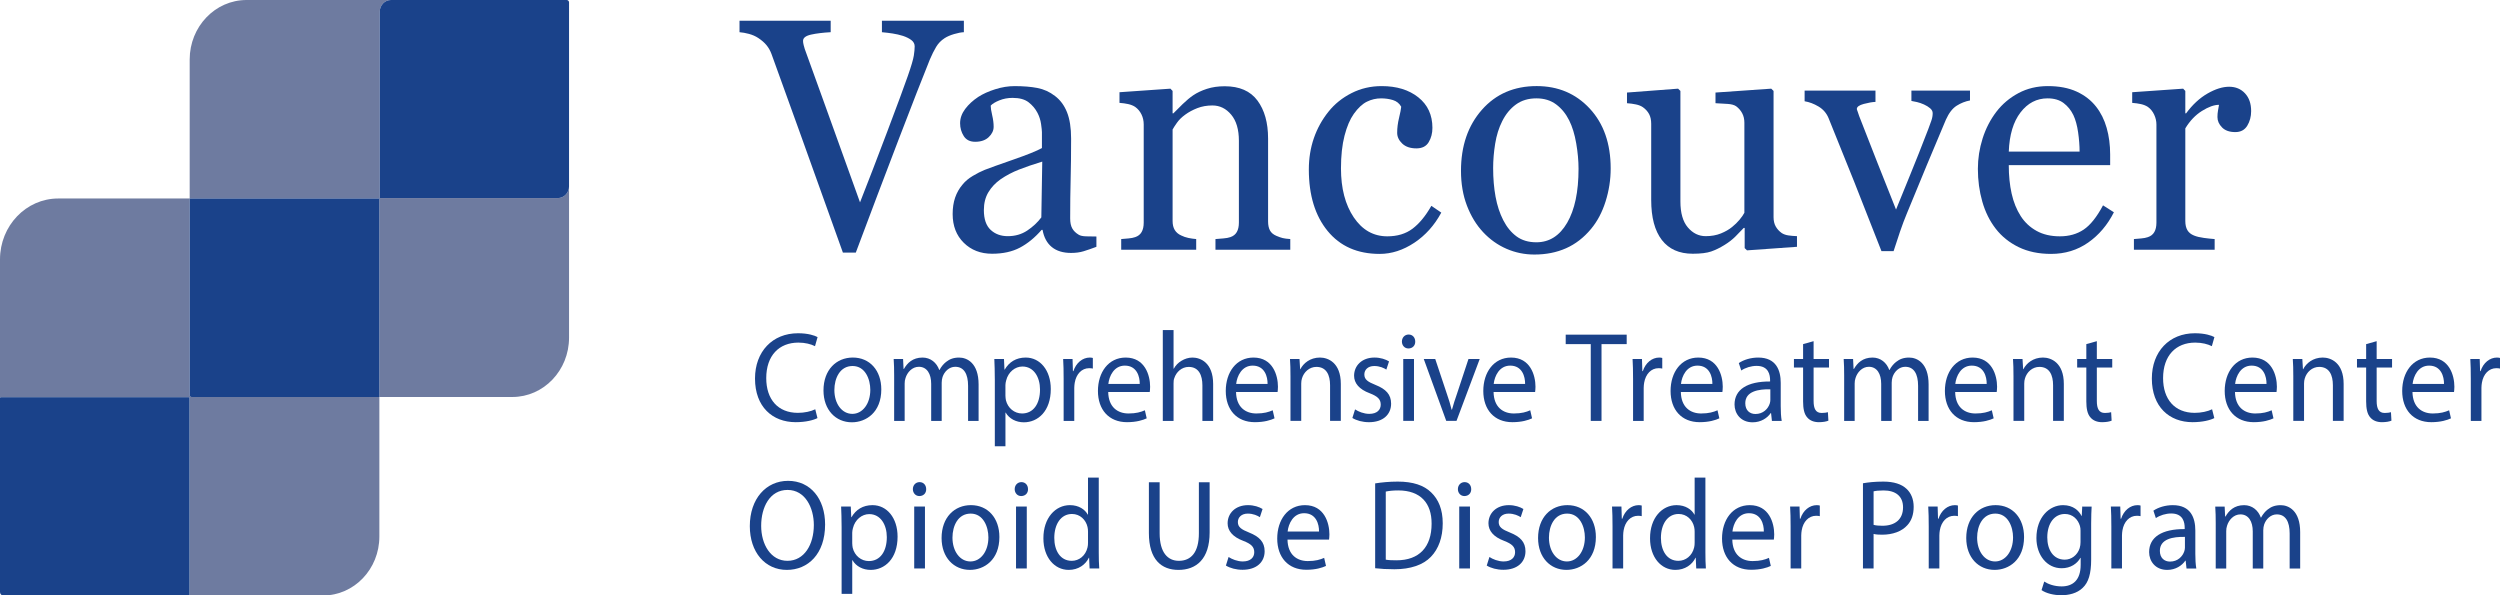 <?xml version="1.0" encoding="iso-8859-1"?>
<!-- Generator: Adobe Illustrator 25.2.0, SVG Export Plug-In . SVG Version: 6.00 Build 0)  -->
<svg version="1.1" id="Layer_1" xmlns="http://www.w3.org/2000/svg" xmlns:xlink="http://www.w3.org/1999/xlink" x="0px" y="0px"
	 viewBox="0 0 251.895 60" style="enable-background:new 0 0 251.895 60;" xml:space="preserve">
<g>
	<g>
		<path style="fill:#6E7BA0;" d="M56.204,19.959h-17.909c-0.018,0-0.032-0.015-0.032-0.034V1.184
			C38.263,0.53,38.769,0,39.395,0H24.843c-3.165,0-5.731,2.685-5.731,5.997V20h19.08
			c0.017,0,0.032,0.015,0.032,0.033V40H51.622c3.156,0,5.714-2.677,5.714-5.98
			V18.775C57.336,19.429,56.829,19.959,56.204,19.959z"/>
		<path style="fill:#6E7BA0;" d="M19.112,39.807V20H5.865C2.626,20,0,22.748,0,26.138v13.979
			c0-0.054,0.042-0.098,0.094-0.098h18.907c0.052,0,0.094,0.044,0.094,0.098v19.786
			C19.095,59.956,19.053,60,19.001,60h13.547c3.135,0,5.676-2.659,5.676-5.94V40
			H19.296C19.194,40,19.112,39.914,19.112,39.807z"/>
		<path style="fill:#1A428A;" d="M38.192,20H19.112v19.807C19.112,39.914,19.194,40,19.296,40
			h18.928V20.033C38.224,20.015,38.21,20,38.192,20z"/>
		<path style="fill:#1A428A;" d="M19.095,59.902V40.116c0-0.054-0.042-0.098-0.094-0.098H0.094
			C0.042,40.018,0,40.062,0,40.116v19.544C0,59.848,0.145,60,0.324,60h18.676
			C19.053,60,19.095,59.956,19.095,59.902z"/>
		<path style="fill:#1A428A;" d="M57.103,0H39.395c-0.625,0-1.132,0.53-1.132,1.184v18.741
			c0,0.019,0.015,0.034,0.032,0.034h17.909c0.625,0,1.132-0.53,1.132-1.184V0.243
			C57.336,0.109,57.232,0,57.103,0z"/>
	</g>
	<g>
		<g>
			<path style="fill:#1A428A;" d="M82.366,42.126c-0.394,0.206-1.182,0.412-2.192,0.412
				c-2.34,0-4.101-1.547-4.101-4.396c0-2.721,1.761-4.564,4.334-4.564
				c1.034,0,1.687,0.232,1.97,0.387l-0.259,0.915
				c-0.406-0.206-0.985-0.36-1.674-0.36c-1.946,0-3.239,1.302-3.239,3.584
				c0,2.128,1.17,3.494,3.189,3.494c0.652,0,1.317-0.142,1.749-0.36
				L82.366,42.126z"/>
			<path style="fill:#1A428A;" d="M88.798,39.237c0,2.308-1.527,3.313-2.968,3.313
				c-1.613,0-2.857-1.237-2.857-3.21c0-2.089,1.306-3.314,2.956-3.314
				C87.641,36.026,88.798,37.329,88.798,39.237z M84.07,39.302
				c0,1.367,0.751,2.398,1.81,2.398c1.034,0,1.81-1.019,1.81-2.424
				c0-1.058-0.505-2.398-1.786-2.398C84.624,36.878,84.07,38.115,84.07,39.302z"/>
			<path style="fill:#1A428A;" d="M90.093,37.857c0-0.645-0.012-1.173-0.049-1.688h0.948
				l0.049,1.006h0.037c0.333-0.594,0.887-1.148,1.872-1.148
				c0.812,0,1.428,0.517,1.687,1.251h0.024c0.185-0.348,0.419-0.619,0.665-0.812
				c0.357-0.283,0.751-0.438,1.317-0.438c0.788,0,1.958,0.542,1.958,2.708v3.675
				h-1.059v-3.533c0-1.199-0.418-1.921-1.293-1.921c-0.616,0-1.096,0.478-1.28,1.031
				c-0.049,0.155-0.086,0.361-0.086,0.567v3.855h-1.059v-3.739
				c0-0.993-0.418-1.715-1.244-1.715c-0.677,0-1.17,0.567-1.342,1.135
				c-0.062,0.168-0.086,0.361-0.086,0.555v3.765h-1.059V37.857z"/>
			<path style="fill:#1A428A;" d="M100.235,38.206c0-0.8-0.024-1.444-0.049-2.037h0.973
				l0.049,1.07h0.025c0.443-0.761,1.145-1.213,2.118-1.213
				c1.441,0,2.524,1.277,2.524,3.172c0,2.244-1.305,3.353-2.709,3.353
				c-0.788,0-1.478-0.36-1.835-0.979h-0.024v3.391h-1.071V38.206z M101.306,39.869
				c0,0.168,0.024,0.322,0.049,0.464c0.197,0.787,0.85,1.328,1.625,1.328
				c1.145,0,1.81-0.979,1.81-2.411c0-1.25-0.628-2.32-1.773-2.32
				c-0.739,0-1.428,0.554-1.638,1.405c-0.037,0.142-0.074,0.31-0.074,0.464
				V39.869z"/>
			<path style="fill:#1A428A;" d="M107.169,38.115c0-0.734-0.012-1.366-0.049-1.946h0.948
				l0.037,1.225h0.049c0.271-0.838,0.924-1.367,1.65-1.367
				c0.123,0,0.209,0.014,0.308,0.039v1.07c-0.111-0.025-0.222-0.039-0.369-0.039
				c-0.764,0-1.306,0.606-1.453,1.457c-0.025,0.155-0.049,0.336-0.049,0.529v3.326
				h-1.071V38.115z"/>
			<path style="fill:#1A428A;" d="M111.661,39.495c0.024,1.534,0.96,2.166,2.044,2.166
				c0.776,0,1.244-0.142,1.65-0.322l0.185,0.812
				c-0.382,0.181-1.035,0.387-1.983,0.387c-1.834,0-2.931-1.264-2.931-3.146
				c0-1.882,1.059-3.365,2.795-3.365c1.946,0,2.463,1.793,2.463,2.94
				c0,0.231-0.025,0.412-0.037,0.528H111.661z M114.838,38.683
				c0.012-0.722-0.283-1.844-1.502-1.844c-1.096,0-1.576,1.058-1.662,1.844H114.838z"/>
			<path style="fill:#1A428A;" d="M117.162,33.255h1.083v3.894h0.025
				c0.172-0.322,0.443-0.605,0.775-0.799c0.32-0.194,0.702-0.323,1.108-0.323
				c0.8,0,2.081,0.517,2.081,2.669v3.714h-1.083v-3.584
				c0-1.006-0.357-1.857-1.379-1.857c-0.702,0-1.256,0.516-1.453,1.135
				c-0.062,0.155-0.074,0.322-0.074,0.542v3.765h-1.083V33.255z"/>
			<path style="fill:#1A428A;" d="M124.541,39.495c0.024,1.534,0.96,2.166,2.044,2.166
				c0.776,0,1.244-0.142,1.65-0.322l0.185,0.812
				c-0.382,0.181-1.035,0.387-1.983,0.387c-1.834,0-2.931-1.264-2.931-3.146
				c0-1.882,1.059-3.365,2.795-3.365c1.946,0,2.463,1.793,2.463,2.94
				c0,0.231-0.025,0.412-0.037,0.528H124.541z M127.718,38.683
				c0.012-0.722-0.283-1.844-1.502-1.844c-1.096,0-1.576,1.058-1.662,1.844H127.718z"/>
			<path style="fill:#1A428A;" d="M130.025,37.857c0-0.645-0.012-1.173-0.049-1.688h0.96
				l0.062,1.031h0.025c0.295-0.593,0.985-1.174,1.97-1.174
				c0.825,0,2.105,0.517,2.105,2.656v3.727h-1.083v-3.598
				c0-1.006-0.357-1.844-1.379-1.844c-0.714,0-1.268,0.529-1.453,1.161
				c-0.049,0.142-0.074,0.335-0.074,0.528v3.752h-1.083V37.857z"/>
			<path style="fill:#1A428A;" d="M136.533,41.249c0.32,0.219,0.887,0.451,1.429,0.451
				c0.788,0,1.157-0.413,1.157-0.929c0-0.541-0.308-0.838-1.108-1.147
				c-1.071-0.399-1.576-1.019-1.576-1.767c0-1.006,0.775-1.831,2.056-1.831
				c0.604,0,1.133,0.181,1.465,0.388l-0.271,0.825
				c-0.234-0.155-0.665-0.361-1.219-0.361c-0.641,0-0.998,0.387-0.998,0.851
				c0,0.516,0.357,0.748,1.133,1.058c1.034,0.412,1.564,0.954,1.564,1.883
				c0,1.096-0.813,1.869-2.229,1.869c-0.652,0-1.256-0.168-1.674-0.426
				L136.533,41.249z"/>
			<path style="fill:#1A428A;" d="M142.595,34.415c0.013,0.387-0.258,0.696-0.689,0.696
				c-0.382,0-0.652-0.31-0.652-0.696c0-0.399,0.283-0.709,0.677-0.709
				C142.336,33.706,142.595,34.016,142.595,34.415z M141.388,42.409v-6.24h1.083v6.24
				H141.388z"/>
			<path style="fill:#1A428A;" d="M144.611,36.169l1.17,3.507
				c0.197,0.567,0.357,1.083,0.48,1.599h0.037
				c0.136-0.516,0.308-1.031,0.505-1.599l1.158-3.507h1.133l-2.34,6.24h-1.034
				l-2.266-6.24H144.611z"/>
			<path style="fill:#1A428A;" d="M150.489,39.495c0.024,1.534,0.96,2.166,2.044,2.166
				c0.776,0,1.244-0.142,1.65-0.322l0.185,0.812
				c-0.382,0.181-1.035,0.387-1.983,0.387c-1.834,0-2.931-1.264-2.931-3.146
				c0-1.882,1.059-3.365,2.795-3.365c1.946,0,2.463,1.793,2.463,2.94
				c0,0.231-0.025,0.412-0.037,0.528H150.489z M153.666,38.683
				c0.012-0.722-0.283-1.844-1.502-1.844c-1.096,0-1.576,1.058-1.662,1.844H153.666z"/>
			<path style="fill:#1A428A;" d="M160.281,34.673h-2.524V33.719h6.145v0.954h-2.537v7.736H160.281
				V34.673z"/>
			<path style="fill:#1A428A;" d="M164.543,38.115c0-0.734-0.012-1.366-0.049-1.946h0.948
				l0.037,1.225h0.049c0.271-0.838,0.924-1.367,1.65-1.367
				c0.123,0,0.209,0.014,0.308,0.039v1.07c-0.111-0.025-0.222-0.039-0.369-0.039
				c-0.764,0-1.305,0.606-1.453,1.457c-0.025,0.155-0.049,0.336-0.049,0.529v3.326
				h-1.071V38.115z"/>
			<path style="fill:#1A428A;" d="M169.359,39.495c0.024,1.534,0.96,2.166,2.044,2.166
				c0.776,0,1.244-0.142,1.65-0.322l0.185,0.812
				c-0.382,0.181-1.035,0.387-1.983,0.387c-1.834,0-2.931-1.264-2.931-3.146
				c0-1.882,1.059-3.365,2.795-3.365c1.946,0,2.463,1.793,2.463,2.94
				c0,0.231-0.025,0.412-0.037,0.528H169.359z M172.536,38.683
				c0.012-0.722-0.283-1.844-1.502-1.844c-1.096,0-1.576,1.058-1.662,1.844H172.536z"/>
			<path style="fill:#1A428A;" d="M178.535,42.409l-0.086-0.786h-0.037
				c-0.332,0.489-0.973,0.928-1.822,0.928c-1.207,0-1.822-0.89-1.822-1.792
				c0-1.509,1.28-2.334,3.583-2.321v-0.129c0-0.516-0.135-1.443-1.354-1.443
				c-0.554,0-1.133,0.18-1.551,0.464l-0.247-0.748
				c0.493-0.335,1.207-0.555,1.958-0.555c1.822,0,2.266,1.303,2.266,2.554v2.333
				c0,0.542,0.025,1.07,0.099,1.496H178.535z M178.375,39.225
				c-1.182-0.026-2.524,0.193-2.524,1.405c0,0.735,0.468,1.083,1.022,1.083
				c0.776,0,1.269-0.516,1.441-1.044c0.037-0.116,0.062-0.245,0.062-0.361V39.225z"
				/>
			<path style="fill:#1A428A;" d="M182.735,34.376v1.793h1.552v0.863h-1.552v3.365
				c0,0.774,0.209,1.212,0.813,1.212c0.283,0,0.492-0.038,0.628-0.077l0.049,0.852
				c-0.209,0.09-0.542,0.154-0.96,0.154c-0.505,0-0.912-0.168-1.17-0.477
				c-0.308-0.336-0.419-0.89-0.419-1.625v-3.404h-0.923v-0.863h0.923v-1.496
				L182.735,34.376z"/>
			<path style="fill:#1A428A;" d="M185.814,37.857c0-0.645-0.012-1.173-0.049-1.688h0.948
				l0.049,1.006h0.037c0.333-0.594,0.887-1.148,1.872-1.148
				c0.812,0,1.428,0.517,1.687,1.251h0.024c0.185-0.348,0.419-0.619,0.665-0.812
				c0.357-0.283,0.751-0.438,1.317-0.438c0.788,0,1.958,0.542,1.958,2.708v3.675
				h-1.059v-3.533c0-1.199-0.418-1.921-1.293-1.921c-0.616,0-1.096,0.478-1.28,1.031
				c-0.049,0.155-0.086,0.361-0.086,0.567v3.855h-1.059v-3.739
				c0-0.993-0.418-1.715-1.244-1.715c-0.677,0-1.17,0.567-1.342,1.135
				c-0.062,0.168-0.086,0.361-0.086,0.555v3.765h-1.059V37.857z"/>
			<path style="fill:#1A428A;" d="M196.999,39.495c0.024,1.534,0.96,2.166,2.044,2.166
				c0.776,0,1.244-0.142,1.65-0.322l0.185,0.812
				c-0.382,0.181-1.035,0.387-1.983,0.387c-1.834,0-2.931-1.264-2.931-3.146
				c0-1.882,1.059-3.365,2.795-3.365c1.946,0,2.463,1.793,2.463,2.94
				c0,0.231-0.025,0.412-0.037,0.528H196.999z M200.175,38.683
				c0.012-0.722-0.283-1.844-1.502-1.844c-1.096,0-1.576,1.058-1.662,1.844H200.175z"/>
			<path style="fill:#1A428A;" d="M202.874,37.857c0-0.645-0.012-1.173-0.049-1.688h0.96
				l0.062,1.031h0.025c0.295-0.593,0.985-1.174,1.97-1.174
				c0.825,0,2.105,0.517,2.105,2.656v3.727h-1.083v-3.598
				c0-1.006-0.357-1.844-1.379-1.844c-0.714,0-1.268,0.529-1.453,1.161
				c-0.049,0.142-0.074,0.335-0.074,0.528v3.752h-1.083V37.857z"/>
			<path style="fill:#1A428A;" d="M211.273,34.376v1.793h1.552v0.863h-1.552v3.365
				c0,0.774,0.209,1.212,0.813,1.212c0.283,0,0.492-0.038,0.628-0.077l0.049,0.852
				c-0.209,0.09-0.542,0.154-0.96,0.154c-0.505,0-0.912-0.168-1.17-0.477
				c-0.308-0.336-0.419-0.89-0.419-1.625v-3.404h-0.923v-0.863h0.923v-1.496
				L211.273,34.376z"/>
			<path style="fill:#1A428A;" d="M223.109,42.126c-0.394,0.206-1.182,0.412-2.192,0.412
				c-2.34,0-4.101-1.547-4.101-4.396c0-2.721,1.761-4.564,4.334-4.564
				c1.034,0,1.687,0.232,1.97,0.387l-0.259,0.915
				c-0.406-0.206-0.985-0.36-1.674-0.36c-1.946,0-3.239,1.302-3.239,3.584
				c0,2.128,1.17,3.494,3.189,3.494c0.652,0,1.317-0.142,1.749-0.36
				L223.109,42.126z"/>
			<path style="fill:#1A428A;" d="M225.192,39.495c0.024,1.534,0.96,2.166,2.044,2.166
				c0.776,0,1.244-0.142,1.65-0.322l0.185,0.812
				c-0.382,0.181-1.035,0.387-1.983,0.387c-1.834,0-2.931-1.264-2.931-3.146
				c0-1.882,1.059-3.365,2.795-3.365c1.946,0,2.463,1.793,2.463,2.94
				c0,0.231-0.025,0.412-0.037,0.528H225.192z M228.369,38.683
				c0.012-0.722-0.283-1.844-1.502-1.844c-1.096,0-1.576,1.058-1.662,1.844H228.369z"/>
			<path style="fill:#1A428A;" d="M231.067,37.857c0-0.645-0.012-1.173-0.049-1.688h0.96
				l0.062,1.031h0.025c0.295-0.593,0.985-1.174,1.97-1.174
				c0.825,0,2.105,0.517,2.105,2.656v3.727h-1.083v-3.598
				c0-1.006-0.357-1.844-1.379-1.844c-0.714,0-1.268,0.529-1.453,1.161
				c-0.049,0.142-0.074,0.335-0.074,0.528v3.752h-1.083V37.857z"/>
			<path style="fill:#1A428A;" d="M239.467,34.376v1.793h1.552v0.863h-1.552v3.365
				c0,0.774,0.209,1.212,0.813,1.212c0.283,0,0.492-0.038,0.628-0.077l0.049,0.852
				c-0.209,0.09-0.542,0.154-0.96,0.154c-0.505,0-0.912-0.168-1.17-0.477
				c-0.308-0.336-0.419-0.89-0.419-1.625v-3.404h-0.923v-0.863h0.923v-1.496
				L239.467,34.376z"/>
			<path style="fill:#1A428A;" d="M243.076,39.495c0.024,1.534,0.96,2.166,2.044,2.166
				c0.776,0,1.244-0.142,1.65-0.322l0.185,0.812
				c-0.382,0.181-1.035,0.387-1.983,0.387c-1.834,0-2.931-1.264-2.931-3.146
				c0-1.882,1.059-3.365,2.795-3.365c1.946,0,2.463,1.793,2.463,2.94
				c0,0.231-0.025,0.412-0.037,0.528H243.076z M246.253,38.683
				c0.012-0.722-0.283-1.844-1.502-1.844c-1.096,0-1.576,1.058-1.662,1.844H246.253z"/>
			<path style="fill:#1A428A;" d="M248.952,38.115c0-0.734-0.012-1.366-0.049-1.946h0.948
				l0.037,1.225h0.049c0.271-0.838,0.924-1.367,1.65-1.367
				c0.123,0,0.209,0.014,0.308,0.039v1.07c-0.111-0.025-0.222-0.039-0.369-0.039
				c-0.764,0-1.306,0.606-1.453,1.457c-0.025,0.155-0.049,0.336-0.049,0.529v3.326
				h-1.071V38.115z"/>
		</g>
		<g>
			<path style="fill:#1A428A;" d="M97.117,3.245c-0.271,0.011-0.6,0.072-0.985,0.187
				c-0.386,0.114-0.704,0.252-0.955,0.415c-0.354,0.228-0.639,0.52-0.853,0.878
				c-0.214,0.357-0.425,0.78-0.633,1.268c-0.699,1.724-1.747,4.409-3.145,8.056
				c-1.398,3.647-2.837,7.449-4.318,11.405h-1.298
				c-1.502-4.195-2.952-8.237-4.349-12.129c-1.398-3.891-2.347-6.52-2.847-7.885
				c-0.125-0.336-0.292-0.631-0.501-0.886s-0.485-0.496-0.829-0.724
				c-0.281-0.185-0.594-0.322-0.938-0.415c-0.344-0.092-0.662-0.148-0.954-0.17
				V2.09h9.186v1.154c-0.782,0.043-1.442,0.124-1.979,0.243
				c-0.537,0.12-0.806,0.331-0.806,0.635c0,0.119,0.021,0.26,0.062,0.422
				c0.042,0.163,0.078,0.293,0.11,0.391c0.386,1.062,1.012,2.795,1.877,5.197
				c0.866,2.402,2.097,5.822,3.692,10.259c0.792-2.007,1.705-4.377,2.737-7.11
				c1.033-2.733,1.727-4.61,2.081-5.63c0.344-0.986,0.545-1.67,0.603-2.049
				c0.057-0.38,0.086-0.688,0.086-0.927c0-0.25-0.107-0.458-0.321-0.626
				S91.342,3.738,90.988,3.618c-0.344-0.107-0.694-0.189-1.048-0.243
				c-0.354-0.055-0.714-0.098-1.079-0.13V2.09h8.257V3.245z"/>
			<path style="fill:#1A428A;" d="M110.475,24.867c-0.491,0.185-0.921,0.334-1.291,0.447
				c-0.37,0.114-0.79,0.171-1.259,0.171c-0.813,0-1.463-0.198-1.948-0.594
				s-0.795-0.973-0.931-1.731h-0.094c-0.678,0.78-1.406,1.377-2.183,1.789
				c-0.777,0.411-1.713,0.617-2.808,0.617c-1.158,0-2.109-0.368-2.855-1.105
				c-0.746-0.736-1.119-1.701-1.119-2.894c0-0.618,0.083-1.171,0.25-1.658
				c0.167-0.488,0.417-0.927,0.751-1.317c0.26-0.325,0.604-0.615,1.032-0.869
				c0.428-0.255,0.829-0.458,1.205-0.61c0.469-0.184,1.421-0.525,2.855-1.024
				c1.434-0.498,2.402-0.888,2.902-1.17v-1.609c0-0.141-0.029-0.412-0.086-0.813
				c-0.058-0.4-0.18-0.78-0.368-1.138c-0.209-0.401-0.503-0.751-0.884-1.049
				s-0.92-0.447-1.619-0.447c-0.479,0-0.925,0.084-1.337,0.252
				c-0.412,0.169-0.702,0.345-0.868,0.528c0,0.218,0.049,0.537,0.148,0.96
				c0.099,0.422,0.149,0.812,0.149,1.17c0,0.38-0.165,0.727-0.493,1.041
				s-0.785,0.472-1.369,0.472c-0.521,0-0.905-0.192-1.15-0.577
				s-0.368-0.815-0.368-1.293c0-0.498,0.169-0.976,0.508-1.431
				s0.78-0.861,1.322-1.22c0.469-0.303,1.038-0.561,1.705-0.771
				c0.667-0.212,1.319-0.317,1.956-0.317c0.876,0,1.64,0.062,2.292,0.187
				c0.651,0.125,1.244,0.394,1.775,0.806c0.532,0.4,0.936,0.945,1.212,1.634
				s0.415,1.574,0.415,2.658c0,1.55-0.016,2.924-0.047,4.121
				s-0.047,2.506-0.047,3.926c0,0.423,0.07,0.759,0.211,1.008
				c0.141,0.25,0.357,0.461,0.649,0.635c0.156,0.098,0.404,0.151,0.743,0.162
				s0.686,0.017,1.041,0.017V24.867z M105.015,16.283
				c-0.887,0.271-1.664,0.538-2.331,0.799s-1.288,0.586-1.862,0.978
				c-0.521,0.369-0.934,0.807-1.236,1.312c-0.303,0.505-0.454,1.105-0.454,1.801
				c0,0.901,0.227,1.563,0.681,1.987s1.03,0.636,1.729,0.636
				c0.74,0,1.393-0.188,1.956-0.562s1.038-0.817,1.424-1.328L105.015,16.283z"/>
			<path style="fill:#1A428A;" d="M130.009,25.16h-7.541v-1.073
				c0.24-0.021,0.503-0.043,0.79-0.064c0.287-0.021,0.524-0.065,0.711-0.131
				c0.292-0.097,0.509-0.268,0.649-0.512s0.211-0.561,0.211-0.951v-8.242
				c0-1.139-0.259-2.017-0.776-2.634c-0.518-0.618-1.147-0.927-1.89-0.927
				c-0.554,0-1.061,0.089-1.521,0.268c-0.46,0.18-0.868,0.398-1.223,0.659
				c-0.345,0.249-0.62,0.518-0.823,0.805c-0.204,0.287-0.353,0.518-0.447,0.69
				v9.219c0,0.368,0.073,0.672,0.219,0.91s0.365,0.423,0.657,0.553
				c0.219,0.108,0.456,0.189,0.712,0.244c0.255,0.054,0.519,0.092,0.79,0.113
				v1.073h-7.556v-1.073c0.24-0.021,0.487-0.043,0.743-0.064
				c0.255-0.021,0.477-0.065,0.665-0.13c0.292-0.098,0.509-0.268,0.649-0.512
				c0.141-0.243,0.211-0.561,0.211-0.95v-9.889c0-0.368-0.076-0.707-0.227-1.016
				c-0.151-0.308-0.362-0.56-0.634-0.755c-0.198-0.13-0.433-0.225-0.704-0.284
				c-0.271-0.06-0.563-0.1-0.876-0.122V9.292l5.131-0.358l0.219,0.228v2.26
				h0.078c0.25-0.26,0.563-0.571,0.938-0.935
				c0.375-0.362,0.73-0.658,1.064-0.886c0.386-0.26,0.845-0.477,1.377-0.65
				c0.532-0.173,1.131-0.26,1.799-0.26c1.481,0,2.579,0.479,3.293,1.438
				s1.072,2.235,1.072,3.829v8.34c0,0.38,0.062,0.686,0.188,0.919
				c0.125,0.232,0.338,0.414,0.641,0.544c0.25,0.108,0.467,0.185,0.649,0.228
				c0.182,0.044,0.435,0.076,0.759,0.098V25.16z"/>
			<path style="fill:#1A428A;" d="M139.01,25.583c-2.232,0-3.979-0.77-5.241-2.309
				c-1.262-1.539-1.893-3.604-1.893-6.194c0-1.127,0.169-2.181,0.508-3.162
				c0.339-0.98,0.832-1.872,1.479-2.675c0.615-0.77,1.387-1.39,2.315-1.861
				c0.928-0.472,1.94-0.707,3.035-0.707c1.512,0,2.743,0.377,3.692,1.13
				c0.949,0.754,1.423,1.78,1.423,3.081c0,0.542-0.125,1.021-0.375,1.438
				c-0.25,0.418-0.662,0.626-1.236,0.626c-0.615,0-1.093-0.162-1.432-0.486
				s-0.508-0.686-0.508-1.086c0-0.485,0.062-0.985,0.188-1.499
				c0.125-0.513,0.198-0.888,0.219-1.126c-0.187-0.335-0.465-0.559-0.835-0.672
				c-0.369-0.114-0.767-0.171-1.193-0.171c-0.5,0-0.976,0.111-1.428,0.334
				c-0.453,0.222-0.893,0.631-1.319,1.227c-0.385,0.543-0.697,1.274-0.936,2.195
				c-0.239,0.921-0.359,2.021-0.359,3.3c0,2.017,0.43,3.661,1.289,4.935
				s1.986,1.91,3.382,1.91c1.01,0,1.856-0.256,2.538-0.768
				c0.682-0.513,1.314-1.28,1.898-2.305l1,0.683
				c-0.688,1.279-1.596,2.292-2.722,3.04
				C141.372,25.208,140.209,25.583,139.01,25.583z"/>
			<path style="fill:#1A428A;" d="M162.289,16.982c0,1.128-0.172,2.235-0.517,3.325
				c-0.344,1.089-0.835,2.013-1.472,2.771c-0.721,0.867-1.556,1.512-2.506,1.935
				c-0.95,0.423-2.015,0.634-3.195,0.634c-0.981,0-1.916-0.192-2.803-0.577
				c-0.887-0.384-1.676-0.945-2.365-1.683c-0.679-0.726-1.219-1.611-1.621-2.658
				c-0.402-1.045-0.603-2.219-0.603-3.52c0-2.504,0.702-4.552,2.106-6.146
				c1.404-1.593,3.244-2.39,5.52-2.39c2.161,0,3.944,0.756,5.348,2.268
				C161.586,12.455,162.289,14.467,162.289,16.982z M159.051,17.014
				c0-0.812-0.079-1.671-0.235-2.576s-0.392-1.672-0.705-2.301
				c-0.334-0.672-0.773-1.211-1.317-1.617c-0.543-0.407-1.207-0.61-1.99-0.61
				c-0.805,0-1.492,0.206-2.061,0.618s-1.032,0.976-1.387,1.69
				c-0.334,0.661-0.57,1.415-0.706,2.26c-0.136,0.846-0.204,1.664-0.204,2.455
				c0,1.041,0.081,2.003,0.243,2.886c0.162,0.884,0.42,1.672,0.775,2.365
				c0.355,0.694,0.802,1.239,1.34,1.635c0.538,0.396,1.204,0.593,1.998,0.593
				c1.306,0,2.34-0.655,3.103-1.967S159.051,19.323,159.051,17.014z"/>
			<path style="fill:#1A428A;" d="M181.062,24.867l-5.037,0.358l-0.235-0.228V22.965h-0.094
				c-0.25,0.271-0.531,0.561-0.843,0.869c-0.312,0.31-0.671,0.588-1.078,0.838
				c-0.469,0.292-0.922,0.515-1.359,0.666c-0.438,0.151-1.057,0.228-1.858,0.228
				c-1.364,0-2.403-0.463-3.116-1.389s-1.07-2.271-1.07-4.035v-7.666
				c0-0.39-0.071-0.717-0.212-0.982c-0.142-0.265-0.349-0.495-0.622-0.69
				c-0.189-0.13-0.425-0.225-0.708-0.283c-0.284-0.06-0.583-0.101-0.897-0.122
				V9.325l5.147-0.391l0.235,0.228v11.137c0,1.16,0.25,2.032,0.751,2.618
				c0.5,0.585,1.1,0.878,1.799,0.878c0.574,0,1.085-0.093,1.533-0.276
				s0.824-0.4,1.126-0.649c0.282-0.228,0.529-0.468,0.743-0.723
				c0.213-0.254,0.378-0.49,0.493-0.707V12.363c0-0.357-0.073-0.674-0.219-0.95
				c-0.146-0.276-0.35-0.512-0.61-0.706c-0.188-0.13-0.467-0.209-0.837-0.235
				c-0.371-0.027-0.785-0.052-1.244-0.073V9.325l5.615-0.391l0.235,0.228v12.716
				c0,0.368,0.073,0.683,0.219,0.942s0.349,0.481,0.61,0.666
				c0.188,0.119,0.412,0.197,0.672,0.235s0.548,0.062,0.86,0.073V24.867z"/>
			<path style="fill:#1A428A;" d="M198.49,10.122c-0.469,0.087-0.915,0.263-1.337,0.528
				s-0.785,0.734-1.087,1.406c-0.615,1.452-1.251,2.967-1.909,4.544
				c-0.657,1.577-1.34,3.232-2.049,4.967c-0.208,0.498-0.43,1.089-0.665,1.771
				c-0.234,0.684-0.451,1.339-0.649,1.968h-1.22
				c-0.991-2.547-1.904-4.869-2.738-6.967c-0.834-2.097-1.7-4.246-2.597-6.446
				c-0.208-0.498-0.545-0.886-1.009-1.162c-0.464-0.276-0.931-0.452-1.4-0.528
				V9.129h7.139v1.138c-0.313,0.012-0.705,0.079-1.174,0.203
				c-0.469,0.125-0.704,0.295-0.704,0.512c0,0.032,0.026,0.116,0.079,0.251
				c0.052,0.136,0.104,0.29,0.157,0.463c0.426,1.104,1.029,2.647,1.81,4.629
				c0.78,1.981,1.414,3.578,1.903,4.791c0.375-0.931,0.848-2.089,1.416-3.476
				c0.568-1.386,1.181-2.934,1.839-4.645c0.104-0.292,0.203-0.565,0.297-0.82
				c0.094-0.254,0.141-0.512,0.141-0.771c0-0.184-0.086-0.349-0.258-0.495
				s-0.378-0.273-0.618-0.382c-0.24-0.107-0.475-0.188-0.704-0.243
				c-0.229-0.054-0.417-0.092-0.563-0.113V9.129h5.903V10.122z"/>
			<path style="fill:#1A428A;" d="M212.992,21.388c-0.646,1.278-1.512,2.298-2.597,3.056
				c-1.085,0.759-2.331,1.139-3.739,1.139c-1.241,0-2.328-0.228-3.262-0.683
				c-0.934-0.456-1.703-1.073-2.308-1.854s-1.056-1.691-1.353-2.731
				c-0.297-1.041-0.446-2.141-0.446-3.301c0-1.04,0.159-2.062,0.477-3.064
				c0.318-1.002,0.785-1.904,1.4-2.707c0.594-0.77,1.332-1.39,2.213-1.861
				s1.87-0.707,2.965-0.707c1.126,0,2.091,0.185,2.894,0.553
				c0.803,0.368,1.455,0.873,1.956,1.512c0.479,0.607,0.837,1.322,1.071,2.146
				c0.235,0.823,0.352,1.718,0.352,2.683v1.072h-10.215
				c0,1.054,0.096,2.011,0.289,2.868c0.193,0.858,0.498,1.613,0.916,2.266
				c0.407,0.63,0.938,1.127,1.596,1.49c0.657,0.364,1.439,0.546,2.347,0.546
				c0.928,0,1.729-0.226,2.401-0.678c0.672-0.452,1.322-1.267,1.948-2.443
				L212.992,21.388z M209.535,15.275c0-0.605-0.05-1.253-0.149-1.944
				c-0.099-0.692-0.258-1.271-0.477-1.735c-0.24-0.496-0.568-0.901-0.985-1.215
				c-0.417-0.313-0.955-0.471-1.612-0.471c-1.095,0-2.005,0.473-2.729,1.419
				c-0.725,0.945-1.119,2.261-1.181,3.946H209.535z"/>
			<path style="fill:#1A428A;" d="M226.821,11.194c0,0.553-0.131,1.044-0.391,1.472
				c-0.261,0.429-0.663,0.643-1.205,0.643c-0.584,0-1.03-0.157-1.338-0.472
				s-0.461-0.661-0.461-1.041c0-0.238,0.018-0.455,0.055-0.65
				c0.037-0.194,0.07-0.39,0.102-0.585c-0.49,0-1.063,0.206-1.721,0.618
				s-1.215,0.997-1.674,1.756v9.332c0,0.379,0.07,0.688,0.211,0.927
				c0.141,0.238,0.362,0.417,0.665,0.536c0.261,0.108,0.597,0.189,1.009,0.244
				c0.412,0.054,0.769,0.092,1.071,0.113v1.073h-8.135v-1.073
				c0.24-0.021,0.487-0.043,0.743-0.064c0.255-0.021,0.477-0.065,0.665-0.13
				c0.292-0.098,0.509-0.268,0.649-0.512c0.141-0.243,0.211-0.561,0.211-0.95
				v-9.889c0-0.336-0.076-0.666-0.227-0.991c-0.151-0.324-0.362-0.584-0.634-0.779
				c-0.198-0.13-0.433-0.225-0.704-0.284c-0.271-0.06-0.563-0.1-0.876-0.122
				V9.292L219.969,8.934l0.219,0.228v2.26h0.078
				c0.646-0.877,1.366-1.544,2.159-1.999s1.518-0.683,2.175-0.683
				s1.191,0.222,1.604,0.666S226.821,10.447,226.821,11.194z"/>
		</g>
		<g>
			<path style="fill:#1A428A;" d="M83.135,52.845c0,2.991-1.736,4.577-3.854,4.577
				c-2.192,0-3.731-1.779-3.731-4.409c0-2.76,1.638-4.564,3.854-4.564
				C81.669,48.448,83.135,50.266,83.135,52.845z M76.694,52.986
				c0,1.857,0.96,3.521,2.647,3.521c1.699,0,2.66-1.638,2.66-3.61
				c0-1.728-0.862-3.533-2.648-3.533C77.581,49.363,76.694,51.078,76.694,52.986z"/>
			<path style="fill:#1A428A;" d="M84.798,53.077c0-0.8-0.024-1.444-0.049-2.037h0.973
				l0.049,1.07h0.025c0.443-0.761,1.145-1.213,2.118-1.213
				c1.441,0,2.524,1.277,2.524,3.172c0,2.244-1.305,3.353-2.709,3.353
				c-0.788,0-1.478-0.36-1.835-0.979h-0.024v3.391h-1.071V53.077z M85.87,54.74
				c0,0.168,0.024,0.322,0.049,0.464c0.197,0.787,0.85,1.328,1.625,1.328
				c1.145,0,1.81-0.979,1.81-2.411c0-1.25-0.628-2.32-1.773-2.32
				c-0.739,0-1.428,0.554-1.638,1.405c-0.037,0.142-0.074,0.31-0.074,0.464
				V54.74z"/>
			<path style="fill:#1A428A;" d="M93.32,49.286c0.013,0.387-0.258,0.696-0.689,0.696
				c-0.382,0-0.652-0.31-0.652-0.696c0-0.399,0.283-0.709,0.677-0.709
				C93.062,48.577,93.32,48.887,93.32,49.286z M92.114,57.28v-6.24h1.083v6.24
				H92.114z"/>
			<path style="fill:#1A428A;" d="M100.697,54.108c0,2.308-1.527,3.313-2.968,3.313
				c-1.613,0-2.857-1.237-2.857-3.21c0-2.089,1.305-3.314,2.956-3.314
				C99.54,50.897,100.697,52.2,100.697,54.108z M95.969,54.173
				c0,1.367,0.751,2.398,1.81,2.398c1.034,0,1.81-1.019,1.81-2.424
				c0-1.058-0.505-2.398-1.786-2.398C96.523,51.749,95.969,52.986,95.969,54.173z"/>
			<path style="fill:#1A428A;" d="M103.58,49.286c0.013,0.387-0.258,0.696-0.689,0.696
				c-0.382,0-0.652-0.31-0.652-0.696c0-0.399,0.283-0.709,0.677-0.709
				C103.321,48.577,103.58,48.887,103.58,49.286z M102.373,57.28v-6.24h1.083
				v6.24H102.373z"/>
			<path style="fill:#1A428A;" d="M110.709,48.126v7.543c0,0.554,0.013,1.186,0.049,1.611
				h-0.973l-0.049-1.083h-0.024c-0.333,0.696-1.059,1.225-2.032,1.225
				c-1.441,0-2.549-1.276-2.549-3.172c-0.012-2.075,1.219-3.353,2.672-3.353
				c0.911,0,1.527,0.452,1.798,0.954h0.024v-3.726H110.709z M109.626,53.58
				c0-0.143-0.012-0.336-0.049-0.478c-0.16-0.722-0.751-1.315-1.564-1.315
				c-1.12,0-1.785,1.032-1.785,2.411c0,1.264,0.591,2.309,1.761,2.309
				c0.727,0,1.392-0.503,1.588-1.354c0.037-0.154,0.049-0.309,0.049-0.489V53.58z
				"/>
			<path style="fill:#1A428A;" d="M116.844,48.59v5.145c0,1.947,0.825,2.772,1.933,2.772
				c1.231,0,2.02-0.852,2.02-2.772v-5.145h1.083v5.067
				c0,2.669-1.342,3.765-3.14,3.765c-1.699,0-2.98-1.019-2.98-3.713v-5.119
				H116.844z"/>
			<path style="fill:#1A428A;" d="M123.79,56.12c0.32,0.219,0.887,0.451,1.429,0.451
				c0.788,0,1.157-0.413,1.157-0.929c0-0.541-0.308-0.838-1.108-1.147
				c-1.071-0.399-1.576-1.019-1.576-1.767c0-1.006,0.775-1.831,2.056-1.831
				c0.604,0,1.133,0.181,1.465,0.388l-0.271,0.825
				c-0.234-0.155-0.665-0.361-1.219-0.361c-0.641,0-0.998,0.387-0.998,0.851
				c0,0.516,0.357,0.748,1.133,1.058c1.034,0.412,1.564,0.954,1.564,1.883
				c0,1.096-0.813,1.869-2.229,1.869c-0.652,0-1.256-0.168-1.674-0.426
				L123.79,56.12z"/>
			<path style="fill:#1A428A;" d="M129.726,54.366c0.024,1.534,0.96,2.166,2.044,2.166
				c0.776,0,1.244-0.142,1.65-0.322l0.185,0.812
				c-0.382,0.181-1.035,0.387-1.983,0.387c-1.834,0-2.931-1.264-2.931-3.146
				c0-1.882,1.059-3.365,2.795-3.365c1.946,0,2.463,1.793,2.463,2.94
				c0,0.231-0.025,0.412-0.037,0.528H129.726z M132.903,53.554
				c0.012-0.722-0.283-1.844-1.502-1.844c-1.096,0-1.576,1.058-1.662,1.844H132.903z"/>
			<path style="fill:#1A428A;" d="M138.557,48.706c0.652-0.104,1.428-0.181,2.278-0.181
				c1.539,0,2.635,0.374,3.362,1.083c0.739,0.709,1.17,1.715,1.17,3.12
				c0,1.419-0.419,2.579-1.195,3.379c-0.775,0.812-2.056,1.25-3.669,1.25
				c-0.763,0-1.404-0.038-1.945-0.103V48.706z M139.628,56.391
				c0.271,0.052,0.665,0.064,1.083,0.064c2.291,0,3.534-1.341,3.534-3.688
				c0.012-2.05-1.096-3.353-3.362-3.353c-0.554,0-0.973,0.052-1.256,0.116V56.391z"
				/>
			<path style="fill:#1A428A;" d="M148.236,49.286c0.013,0.387-0.258,0.696-0.689,0.696
				c-0.382,0-0.652-0.31-0.652-0.696c0-0.399,0.283-0.709,0.677-0.709
				C147.978,48.577,148.236,48.887,148.236,49.286z M147.029,57.28v-6.24h1.083
				v6.24H147.029z"/>
			<path style="fill:#1A428A;" d="M150.071,56.12c0.32,0.219,0.887,0.451,1.429,0.451
				c0.788,0,1.157-0.413,1.157-0.929c0-0.541-0.308-0.838-1.108-1.147
				c-1.071-0.399-1.576-1.019-1.576-1.767c0-1.006,0.775-1.831,2.056-1.831
				c0.604,0,1.133,0.181,1.465,0.388l-0.271,0.825
				c-0.234-0.155-0.665-0.361-1.219-0.361c-0.641,0-0.998,0.387-0.998,0.851
				c0,0.516,0.357,0.748,1.133,1.058c1.034,0.412,1.564,0.954,1.564,1.883
				c0,1.096-0.813,1.869-2.229,1.869c-0.652,0-1.256-0.168-1.674-0.426
				L150.071,56.12z"/>
			<path style="fill:#1A428A;" d="M160.798,54.108c0,2.308-1.527,3.313-2.968,3.313
				c-1.613,0-2.857-1.237-2.857-3.21c0-2.089,1.305-3.314,2.956-3.314
				C159.64,50.897,160.798,52.2,160.798,54.108z M156.069,54.173
				c0,1.367,0.751,2.398,1.81,2.398c1.034,0,1.81-1.019,1.81-2.424
				c0-1.058-0.505-2.398-1.786-2.398C156.624,51.749,156.069,52.986,156.069,54.173z"
				/>
			<path style="fill:#1A428A;" d="M162.474,52.986c0-0.734-0.012-1.366-0.049-1.946h0.948
				l0.037,1.225h0.049c0.271-0.838,0.924-1.367,1.65-1.367
				c0.123,0,0.209,0.014,0.308,0.039v1.07c-0.111-0.025-0.222-0.039-0.369-0.039
				c-0.764,0-1.305,0.606-1.453,1.457c-0.025,0.155-0.049,0.336-0.049,0.529v3.326
				h-1.071V52.986z"/>
			<path style="fill:#1A428A;" d="M171.833,48.126v7.543c0,0.554,0.013,1.186,0.049,1.611
				h-0.973l-0.049-1.083h-0.024c-0.333,0.696-1.059,1.225-2.032,1.225
				c-1.441,0-2.549-1.276-2.549-3.172c-0.012-2.075,1.219-3.353,2.672-3.353
				c0.911,0,1.527,0.452,1.798,0.954h0.024v-3.726H171.833z M170.749,53.58
				c0-0.143-0.012-0.336-0.049-0.478c-0.16-0.722-0.751-1.315-1.564-1.315
				c-1.12,0-1.785,1.032-1.785,2.411c0,1.264,0.591,2.309,1.761,2.309
				c0.727,0,1.392-0.503,1.588-1.354c0.037-0.154,0.049-0.309,0.049-0.489V53.58z
				"/>
			<path style="fill:#1A428A;" d="M174.543,54.366c0.024,1.534,0.96,2.166,2.044,2.166
				c0.776,0,1.244-0.142,1.65-0.322l0.185,0.812
				c-0.382,0.181-1.035,0.387-1.983,0.387c-1.834,0-2.931-1.264-2.931-3.146
				c0-1.882,1.059-3.365,2.795-3.365c1.946,0,2.463,1.793,2.463,2.94
				c0,0.231-0.025,0.412-0.037,0.528H174.543z M177.72,53.554
				c0.012-0.722-0.283-1.844-1.502-1.844c-1.096,0-1.576,1.058-1.662,1.844H177.72z"/>
			<path style="fill:#1A428A;" d="M180.417,52.986c0-0.734-0.012-1.366-0.049-1.946h0.948
				l0.037,1.225h0.049c0.271-0.838,0.924-1.367,1.65-1.367
				c0.123,0,0.209,0.014,0.308,0.039v1.07c-0.111-0.025-0.222-0.039-0.369-0.039
				c-0.764,0-1.306,0.606-1.453,1.457c-0.025,0.155-0.049,0.336-0.049,0.529v3.326
				h-1.071V52.986z"/>
			<path style="fill:#1A428A;" d="M187.708,48.693c0.517-0.091,1.194-0.168,2.056-0.168
				c1.059,0,1.835,0.258,2.327,0.722c0.456,0.413,0.727,1.045,0.727,1.818
				c0,0.786-0.222,1.405-0.64,1.856c-0.566,0.632-1.49,0.954-2.537,0.954
				c-0.32,0-0.616-0.013-0.862-0.077v3.481h-1.071V48.693z M188.78,52.884
				c0.234,0.064,0.529,0.09,0.886,0.09c1.293,0,2.081-0.657,2.081-1.856
				c0-1.147-0.775-1.702-1.958-1.702c-0.468,0-0.825,0.039-1.01,0.091V52.884z"/>
			<path style="fill:#1A428A;" d="M194.334,52.986c0-0.734-0.012-1.366-0.049-1.946h0.948
				l0.037,1.225h0.049c0.271-0.838,0.924-1.367,1.65-1.367
				c0.123,0,0.209,0.014,0.308,0.039v1.07c-0.111-0.025-0.222-0.039-0.369-0.039
				c-0.764,0-1.306,0.606-1.453,1.457c-0.025,0.155-0.049,0.336-0.049,0.529v3.326
				h-1.071V52.986z"/>
			<path style="fill:#1A428A;" d="M203.94,54.108c0,2.308-1.527,3.313-2.968,3.313
				c-1.613,0-2.857-1.237-2.857-3.21c0-2.089,1.306-3.314,2.956-3.314
				C202.782,50.897,203.94,52.2,203.94,54.108z M199.211,54.173
				c0,1.367,0.751,2.398,1.81,2.398c1.034,0,1.81-1.019,1.81-2.424
				c0-1.058-0.505-2.398-1.786-2.398C199.766,51.749,199.211,52.986,199.211,54.173z"/>
			<path style="fill:#1A428A;" d="M210.75,51.04c-0.024,0.451-0.049,0.954-0.049,1.715v3.623
				c0,1.431-0.271,2.308-0.85,2.85c-0.579,0.567-1.416,0.747-2.167,0.747
				c-0.714,0-1.502-0.18-1.982-0.516l0.271-0.863
				c0.394,0.258,1.01,0.489,1.749,0.489c1.108,0,1.921-0.605,1.921-2.179v-0.696
				h-0.025c-0.333,0.58-0.973,1.045-1.896,1.045
				c-1.478,0-2.537-1.315-2.537-3.043c0-2.115,1.318-3.314,2.685-3.314
				c1.034,0,1.601,0.567,1.859,1.084h0.024l0.049-0.941H210.75z M209.63,53.502
				c0-0.193-0.012-0.36-0.062-0.516c-0.197-0.657-0.727-1.199-1.515-1.199
				c-1.034,0-1.773,0.916-1.773,2.36c0,1.225,0.591,2.243,1.761,2.243
				c0.665,0,1.269-0.438,1.502-1.16c0.062-0.193,0.086-0.413,0.086-0.606V53.502z
				"/>
			<path style="fill:#1A428A;" d="M212.734,52.986c0-0.734-0.012-1.366-0.049-1.946h0.948
				l0.037,1.225h0.049c0.271-0.838,0.924-1.367,1.65-1.367
				c0.123,0,0.209,0.014,0.308,0.039v1.07c-0.111-0.025-0.222-0.039-0.369-0.039
				c-0.764,0-1.305,0.606-1.453,1.457c-0.025,0.155-0.049,0.336-0.049,0.529v3.326
				h-1.071V52.986z"/>
			<path style="fill:#1A428A;" d="M220.309,57.28l-0.086-0.786h-0.037
				c-0.333,0.489-0.973,0.928-1.822,0.928c-1.207,0-1.822-0.89-1.822-1.792
				c0-1.509,1.28-2.334,3.583-2.321v-0.129c0-0.516-0.135-1.443-1.354-1.443
				c-0.554,0-1.133,0.18-1.551,0.464l-0.247-0.748
				c0.493-0.335,1.207-0.555,1.958-0.555c1.822,0,2.266,1.303,2.266,2.554v2.333
				c0,0.542,0.025,1.07,0.099,1.496H220.309z M220.148,54.096
				c-1.182-0.026-2.524,0.193-2.524,1.405c0,0.735,0.468,1.083,1.022,1.083
				c0.776,0,1.269-0.516,1.441-1.044c0.037-0.116,0.062-0.245,0.062-0.361V54.096z"
				/>
			<path style="fill:#1A428A;" d="M223.252,52.729c0-0.645-0.012-1.173-0.049-1.688h0.948
				l0.049,1.006h0.037c0.333-0.594,0.887-1.148,1.872-1.148
				c0.812,0,1.428,0.517,1.687,1.251h0.024c0.185-0.348,0.419-0.619,0.665-0.812
				c0.357-0.283,0.751-0.438,1.317-0.438c0.788,0,1.958,0.542,1.958,2.708v3.675
				h-1.059v-3.533c0-1.199-0.418-1.921-1.293-1.921c-0.616,0-1.096,0.478-1.28,1.031
				c-0.049,0.155-0.086,0.361-0.086,0.567v3.855h-1.059v-3.739
				c0-0.993-0.418-1.715-1.244-1.715c-0.677,0-1.17,0.567-1.342,1.135
				c-0.062,0.168-0.086,0.361-0.086,0.555v3.765h-1.059V52.729z"/>
		</g>
	</g>
</g>
</svg>
